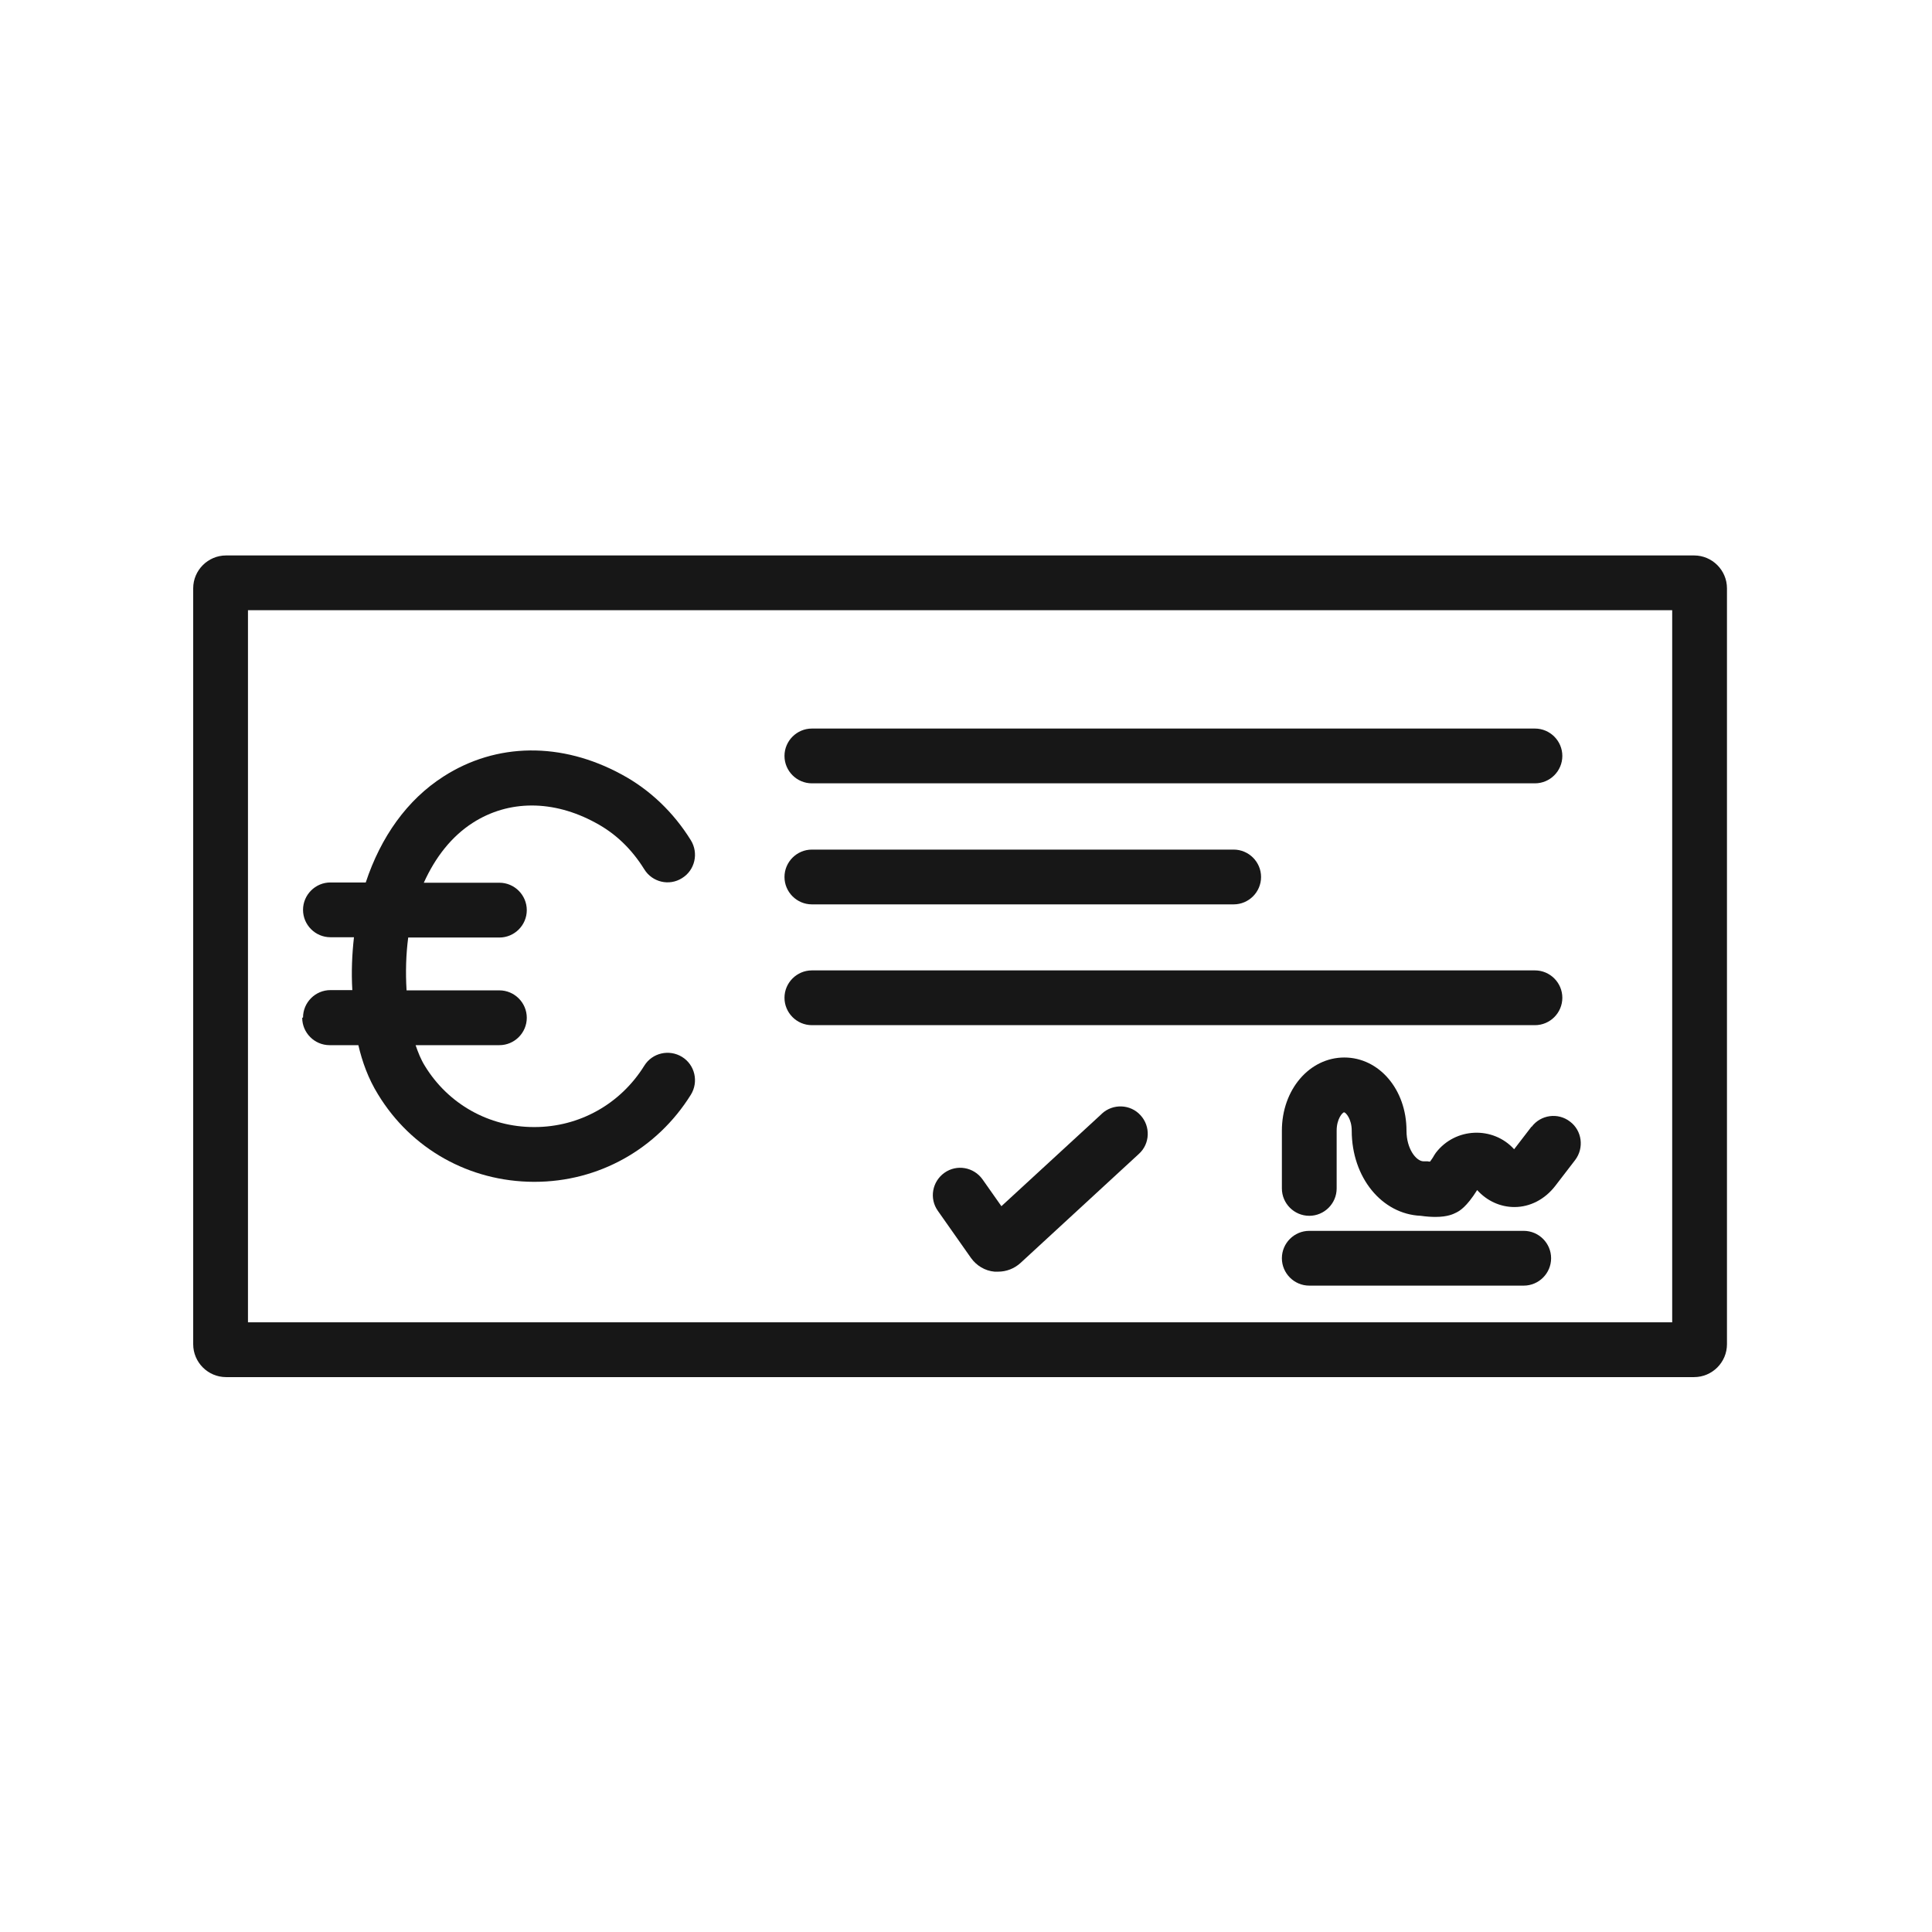 <svg width="80" height="80" viewBox="0 0 80 80" fill="none" xmlns="http://www.w3.org/2000/svg">
<path d="M70.149 23H9.361C8.612 23 8 23.612 8 24.361V55.662C8 56.411 8.612 57.023 9.361 57.023H70.149C70.898 57.023 71.51 56.411 71.51 55.662V24.361C71.51 23.612 70.898 23 70.149 23ZM69.242 54.755H10.268V25.268H69.242V54.755Z" fill="#171717"/>
<path d="M12.514 42.144C12.514 42.767 13.024 43.278 13.648 43.278H14.839C14.997 43.958 15.247 44.661 15.655 45.319C17.027 47.576 19.432 48.925 22.097 48.937H22.131C24.785 48.937 27.2 47.587 28.607 45.33C28.936 44.797 28.777 44.094 28.244 43.765C27.711 43.436 27.008 43.595 26.679 44.128C25.692 45.716 23.991 46.669 22.131 46.669H22.108C20.248 46.669 18.558 45.716 17.595 44.14C17.424 43.867 17.311 43.572 17.209 43.278H20.679C21.303 43.278 21.813 42.767 21.813 42.144C21.813 41.52 21.303 41.009 20.679 41.009H16.835C16.789 40.25 16.812 39.512 16.903 38.821H20.679C21.303 38.821 21.813 38.31 21.813 37.687C21.813 37.063 21.303 36.552 20.679 36.552H17.549C18.025 35.498 18.695 34.636 19.579 34.069C21.065 33.116 22.913 33.116 24.66 34.069C25.488 34.511 26.157 35.157 26.679 35.997C27.008 36.53 27.711 36.7 28.244 36.36C28.777 36.031 28.936 35.328 28.607 34.794C27.892 33.638 26.905 32.696 25.749 32.073C23.254 30.712 20.555 30.746 18.366 32.152C16.857 33.116 15.768 34.658 15.145 36.541H13.682C13.058 36.541 12.548 37.051 12.548 37.675C12.548 38.299 13.058 38.809 13.682 38.809H14.657C14.578 39.512 14.544 40.238 14.589 40.998H13.682C13.058 40.998 12.548 41.508 12.548 42.132L12.514 42.144Z" fill="#171717"/>
<path d="M33.618 32.436H63.559C64.183 32.436 64.693 31.926 64.693 31.302C64.693 30.678 64.183 30.168 63.559 30.168H33.618C32.995 30.168 32.484 30.678 32.484 31.302C32.484 31.926 32.995 32.436 33.618 32.436Z" fill="#171717"/>
<path d="M33.618 37.448H51.084C51.708 37.448 52.218 36.938 52.218 36.314C52.218 35.69 51.708 35.18 51.084 35.18H33.618C32.995 35.18 32.484 35.69 32.484 36.314C32.484 36.938 32.995 37.448 33.618 37.448Z" fill="#171717"/>
<path d="M33.618 42.45H63.559C64.183 42.45 64.693 41.94 64.693 41.316C64.693 40.692 64.183 40.182 63.559 40.182H33.618C32.995 40.182 32.484 40.692 32.484 41.316C32.484 41.94 32.995 42.45 33.618 42.45Z" fill="#171717"/>
<path d="M63.094 50.967H54.214C53.59 50.967 53.08 51.477 53.08 52.101C53.08 52.725 53.59 53.235 54.214 53.235H63.094C63.718 53.235 64.228 52.725 64.228 52.101C64.228 51.477 63.718 50.967 63.094 50.967Z" fill="#171717"/>
<path d="M45.606 46.136L41.466 49.946L40.684 48.835C40.321 48.325 39.618 48.2 39.107 48.563C38.597 48.926 38.472 49.629 38.835 50.139L40.207 52.09C40.434 52.407 40.786 52.623 41.183 52.657C41.228 52.657 41.285 52.657 41.33 52.657C41.67 52.657 41.999 52.532 42.26 52.294L47.159 47.78C47.624 47.361 47.647 46.635 47.227 46.181C46.808 45.716 46.082 45.693 45.628 46.113L45.606 46.136Z" fill="#171717"/>
<path d="M63.412 46.658L62.697 47.588C61.824 46.624 60.259 46.681 59.454 47.736L59.386 47.838C59.34 47.929 59.272 48.019 59.216 48.099C59.182 48.099 59.148 48.099 59.114 48.087H58.932C58.648 48.076 58.24 47.588 58.24 46.817C58.24 45.116 57.106 43.789 55.666 43.789C54.225 43.789 53.08 45.116 53.08 46.817V49.21C53.08 49.834 53.59 50.344 54.214 50.344C54.838 50.344 55.348 49.834 55.348 49.21V46.817C55.348 46.33 55.586 46.069 55.654 46.057C55.734 46.069 55.972 46.341 55.972 46.817C55.972 48.757 57.22 50.276 58.83 50.344C59.068 50.378 59.272 50.39 59.442 50.39C59.953 50.39 60.191 50.265 60.304 50.208C60.44 50.14 60.724 49.981 61.166 49.278C61.575 49.732 62.13 49.981 62.709 49.981C63.355 49.981 63.968 49.664 64.398 49.108L65.226 48.031C65.601 47.532 65.51 46.817 65.011 46.443C64.512 46.057 63.797 46.159 63.423 46.658H63.412Z" fill="#171717"/>
</svg>
